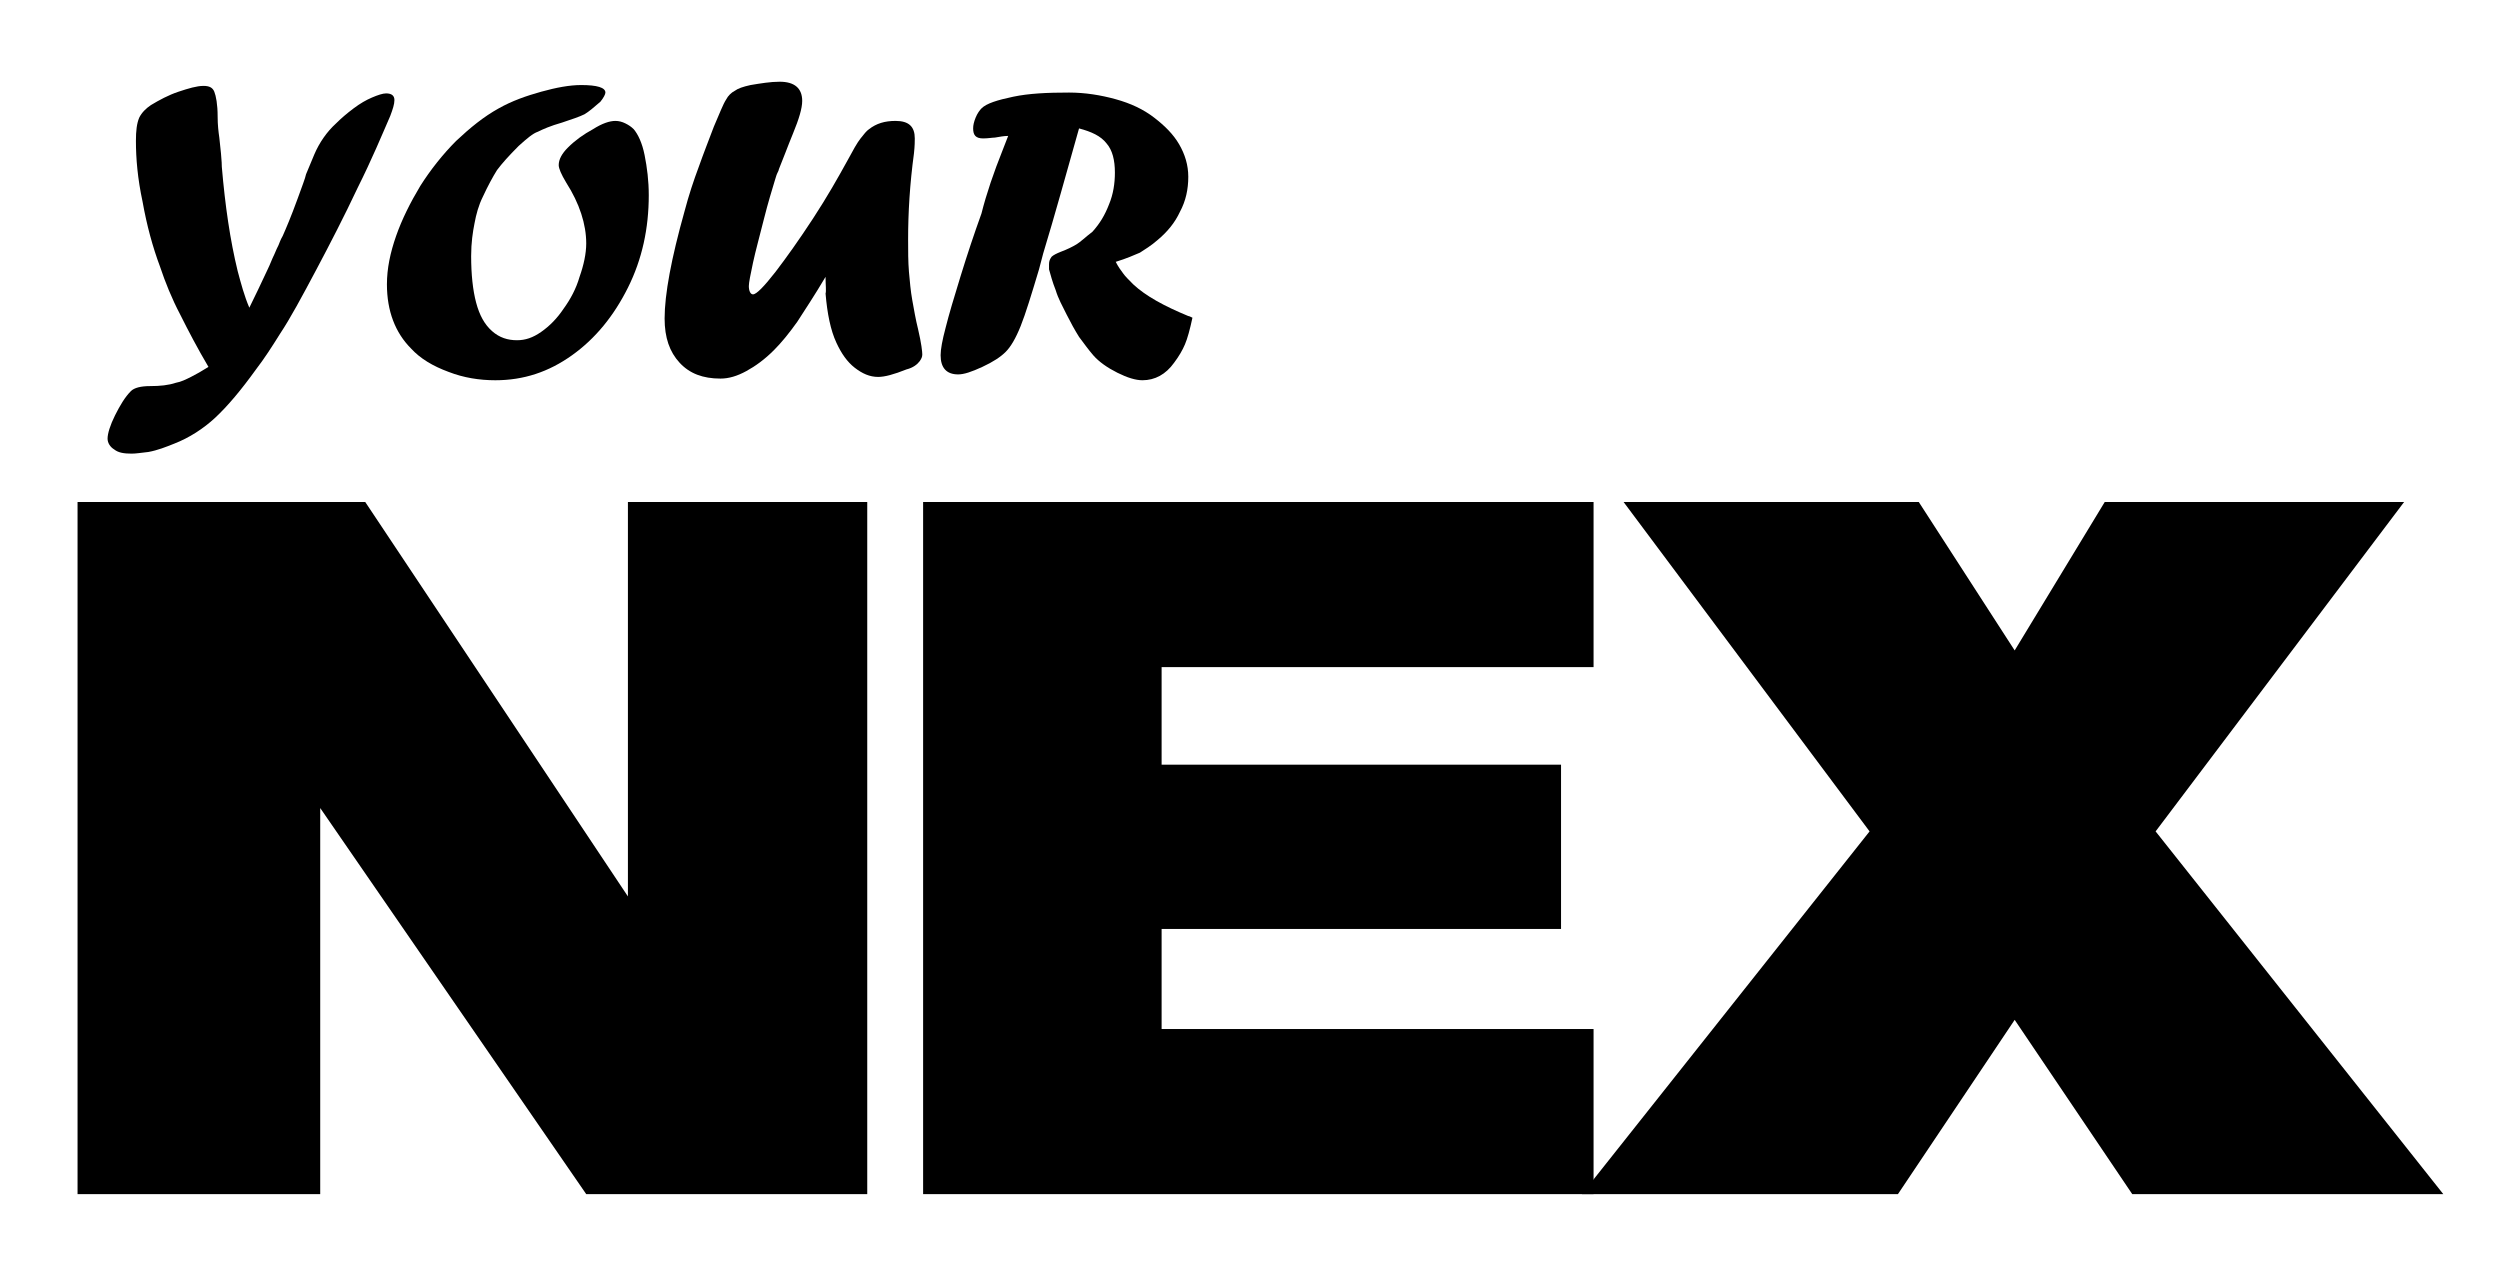 <?xml version="1.0" encoding="UTF-8"?> <svg xmlns="http://www.w3.org/2000/svg" xmlns:xlink="http://www.w3.org/1999/xlink" version="1.1" id="Laag_2_00000136389201731294964160000014003737285455060915_" x="0px" y="0px" viewBox="0 0 299.8 153.5" style="enable-background:new 0 0 299.8 153.5;" xml:space="preserve"> <polygon points="9.3,143.2 9.3,60.2 43.8,60.2 75.3,107.5 75.3,60.2 104,60.2 104,143.2 70.3,143.2 38.4,96.9 38.4,143.2 "></polygon> <polygon points="194.7,60.2 230.1,60.2 241.6,78 252.4,60.2 288.3,60.2 258.5,99.7 293,143.2 255.7,143.2 241.6,122.3 227.6,143.2 189.7,143.2 224.2,99.7 "></polygon> <polygon points="191.1,80 191.1,60.2 139.3,60.2 110.7,60.2 110.7,80 110.7,91.7 110.7,111.4 110.7,123.4 110.7,143.2 139.3,143.2 191.1,143.2 191.1,123.4 139.3,123.4 139.3,111.4 187.2,111.4 187.2,91.7 139.3,91.7 139.3,80 "></polygon> <g> <path d="M26.3,16.5l0.2,1.9c0,0.3,0.1,0.9,0.1,1.6c0.4,4.7,1,8.8,1.9,12.5c0.4,1.5,0.8,3,1.4,4.4c0.7-1.4,1.4-2.9,2.2-4.6 c0.3-0.6,0.5-1.2,0.8-1.8c0.2-0.5,0.4-0.9,0.5-1.1s0.2-0.6,0.5-1.1c0.4-0.9,1-2.3,1.8-4.5c0.5-1.4,0.9-2.4,1-2.9 c0.2-0.5,0.5-1.2,1-2.4c0.6-1.4,1.5-2.7,2.6-3.7c0.6-0.6,1.3-1.2,2.1-1.8s1.5-1,2.2-1.3c0.7-0.3,1.3-0.5,1.7-0.5c0.7,0,1,0.3,1,0.8 c0,0.5-0.2,1.1-0.5,1.9c-1,2.3-2.2,5.2-3.9,8.6c-1.6,3.4-3.3,6.7-5,9.9c-1.7,3.2-3.1,5.8-4.3,7.6c-1,1.6-1.9,3-2.9,4.3 c-1.8,2.5-3.4,4.4-4.9,5.8c-1.4,1.3-3.1,2.4-4.9,3.1c-1,0.4-2,0.8-3.1,1c-0.9,0.1-1.5,0.2-2,0.2c-0.9,0-1.6-0.1-2.1-0.5 c-0.5-0.3-0.8-0.8-0.8-1.3c0-0.6,0.3-1.6,0.9-2.8c0.6-1.2,1.2-2.2,1.9-2.9c0.4-0.4,1.2-0.6,2.3-0.6c1.2,0,2.2-0.1,3.1-0.4 c0.6-0.1,1.2-0.4,1.8-0.7c0.6-0.3,1.3-0.7,2.1-1.2c-1.3-2.2-2.4-4.3-3.4-6.3c-1-1.9-1.8-3.9-2.4-5.7c-0.9-2.4-1.6-5-2.1-7.8 c-0.6-2.8-0.8-5.2-0.8-7.3c0-1.2,0.1-2.1,0.4-2.8c0.3-0.6,0.8-1.1,1.4-1.5c1-0.6,2.1-1.2,3.3-1.6s2.2-0.7,3-0.7 c0.7,0,1.1,0.2,1.3,0.7s0.4,1.5,0.4,3C26.1,15,26.2,15.8,26.3,16.5z"></path> <path d="M62.2,17.5c-1.2,1.2-2,2.1-2.6,2.9c-0.5,0.8-1.1,1.9-1.7,3.2c-0.5,1-0.8,2.1-1,3.2c-0.2,1-0.4,2.3-0.4,3.9 c0,2.2,0.2,4.1,0.6,5.6c0.4,1.5,1,2.6,1.9,3.4c0.9,0.8,1.9,1.1,3,1.1c1,0,1.9-0.3,2.9-1c1-0.7,1.9-1.6,2.7-2.8 c0.8-1.1,1.5-2.4,1.9-3.8c0.5-1.4,0.8-2.8,0.8-4c0-2.3-0.8-4.8-2.4-7.3c-0.6-1-0.9-1.7-0.9-2.1c0-0.7,0.4-1.4,1.1-2.1 c0.9-0.9,1.9-1.6,3-2.2c1.1-0.7,2-1,2.7-1c0.4,0,0.8,0.1,1.2,0.3c0.4,0.2,0.7,0.4,1,0.7c0.5,0.6,1,1.6,1.3,3.1s0.5,3.1,0.5,4.8 c0,4-0.8,7.7-2.5,11.1c-1.7,3.4-3.9,6.1-6.7,8.1c-2.8,2-5.8,3-9.2,3c-1.9,0-3.8-0.3-5.6-1c-1.9-0.7-3.4-1.6-4.5-2.8 c-1.9-1.9-2.9-4.5-2.9-7.7c0-1.9,0.4-3.8,1.1-5.8s1.7-4,2.9-6c1.2-1.9,2.7-3.8,4.3-5.4c1.7-1.6,3.3-2.9,5.1-3.9 c1.6-0.9,3.3-1.5,5.1-2c1.8-0.5,3.4-0.8,4.8-0.8c1.9,0,2.9,0.3,2.9,0.9c0,0.2-0.2,0.6-0.6,1.1c-0.8,0.7-1.4,1.2-1.9,1.5 c-0.6,0.3-1.5,0.6-2.7,1c-1.4,0.4-2.3,0.8-2.9,1.1C63.9,16,63.2,16.6,62.2,17.5z"></path> <path d="M99,33.2L99,33.2L99,33.2c-1.3,2.2-2.5,4-3.4,5.4c-1,1.4-1.9,2.5-2.8,3.4c-1.1,1.1-2.2,1.9-3.3,2.5s-2.1,0.9-3.1,0.9 c-2.1,0-3.7-0.6-4.9-1.9s-1.8-3-1.8-5.3c0-2.9,0.8-7.2,2.4-12.9c0.5-1.9,1.1-3.7,1.7-5.3c0.6-1.7,1.2-3.2,1.8-4.8 c0.7-1.6,1.1-2.7,1.5-3.3c0.2-0.4,0.6-0.8,1-1c0.4-0.3,1-0.5,1.9-0.7c1.2-0.2,2.4-0.4,3.5-0.4c1.8,0,2.7,0.8,2.7,2.3 c0,0.9-0.4,2.2-1.1,3.9c-0.7,1.7-1.2,3.1-1.7,4.3c0,0.1-0.1,0.3-0.2,0.5c-0.1,0.2-0.2,0.6-0.3,0.9c-0.3,1-0.8,2.6-1.3,4.6 s-1,3.8-1.3,5.2c-0.3,1.4-0.5,2.4-0.5,2.8c0,0.6,0.2,1,0.5,1c0.4,0,1.3-0.9,2.7-2.7c1.3-1.7,2.8-3.8,4.5-6.4s3-4.9,4.1-6.9 c0.7-1.3,1.2-2.2,1.6-2.7s0.7-0.9,1-1.1c0.9-0.7,1.9-1,3.2-1c1.6,0,2.3,0.7,2.3,2.1c0,0.3,0,0.9-0.1,1.8c-0.5,3.7-0.7,7.1-0.7,10.3 c0,1.4,0,2.7,0.1,3.9c0.1,1.1,0.2,2.3,0.4,3.4c0.2,1.1,0.4,2.3,0.7,3.5c0.4,1.7,0.5,2.7,0.5,3c0,0.3-0.1,0.5-0.3,0.8 c-0.3,0.4-0.8,0.8-1.6,1c-1.5,0.6-2.6,0.9-3.4,0.9c-1,0-1.9-0.4-2.8-1.1c-0.9-0.7-1.6-1.7-2.2-3c-0.7-1.5-1.1-3.5-1.3-5.9 C99.1,34.9,99,34.2,99,33.2z"></path> <path d="M120.2,18.1l0.7-1.8c-0.5,0-1,0.1-1.6,0.2c-0.3,0-0.8,0.1-1.4,0.1c-0.9,0-1.2-0.4-1.2-1.2c0-0.4,0.1-0.8,0.3-1.3 c0.2-0.5,0.5-0.9,0.7-1.1c0.6-0.6,1.9-1,3.8-1.4c1.9-0.4,4.1-0.5,6.7-0.5c1.9,0,3.8,0.3,5.6,0.8c1.8,0.5,3.3,1.2,4.6,2.2 c1.3,1,2.3,2,3,3.2c0.7,1.2,1.1,2.5,1.1,3.9c0,1.5-0.3,2.9-1,4.2c-0.6,1.3-1.5,2.4-2.7,3.4c-0.8,0.7-1.5,1.1-2.1,1.5 c-0.7,0.3-1.6,0.7-2.9,1.1c0.3,0.6,0.6,1,0.9,1.4c0.2,0.3,0.7,0.8,1.2,1.3c1.5,1.4,3.7,2.6,6.6,3.8c0.1,0,0.3,0.1,0.5,0.2 c-0.3,1.4-0.6,2.5-0.9,3.2c-0.3,0.7-0.7,1.4-1.3,2.2c-1,1.4-2.3,2.1-3.8,2.1c-0.8,0-1.8-0.3-3-0.9c-1.2-0.6-2.2-1.3-2.9-2.1 c-0.6-0.7-1.1-1.4-1.7-2.2c-0.5-0.8-1-1.7-1.5-2.7c-0.5-1-1-1.9-1.3-2.9c-0.4-1-0.6-1.8-0.8-2.5c0-0.1,0-0.3,0-0.6 c0-0.4,0.1-0.6,0.3-0.9c0.2-0.2,0.6-0.4,1.1-0.6c0.8-0.3,1.4-0.6,1.9-0.9c0.5-0.3,1.1-0.9,1.9-1.5c0.9-1,1.5-2,2-3.3 c0.5-1.2,0.7-2.5,0.7-3.8c0-1.5-0.3-2.7-1-3.5c-0.7-0.9-1.8-1.4-3.3-1.8c-1.5,5.3-2.9,10.4-4.3,15l-0.5,1.9c-0.9,3-1.6,5.3-2.2,6.8 c-0.6,1.5-1.2,2.5-1.8,3.1c-0.6,0.6-1.5,1.2-2.8,1.8c-1.3,0.6-2.2,0.9-2.9,0.9c-1.4,0-2.1-0.8-2.1-2.3c0-0.7,0.2-1.8,0.6-3.3 c0.4-1.6,1-3.6,1.8-6.2s1.6-5,2.5-7.5C118.3,23.2,119.2,20.6,120.2,18.1z"></path> </g> </svg> 